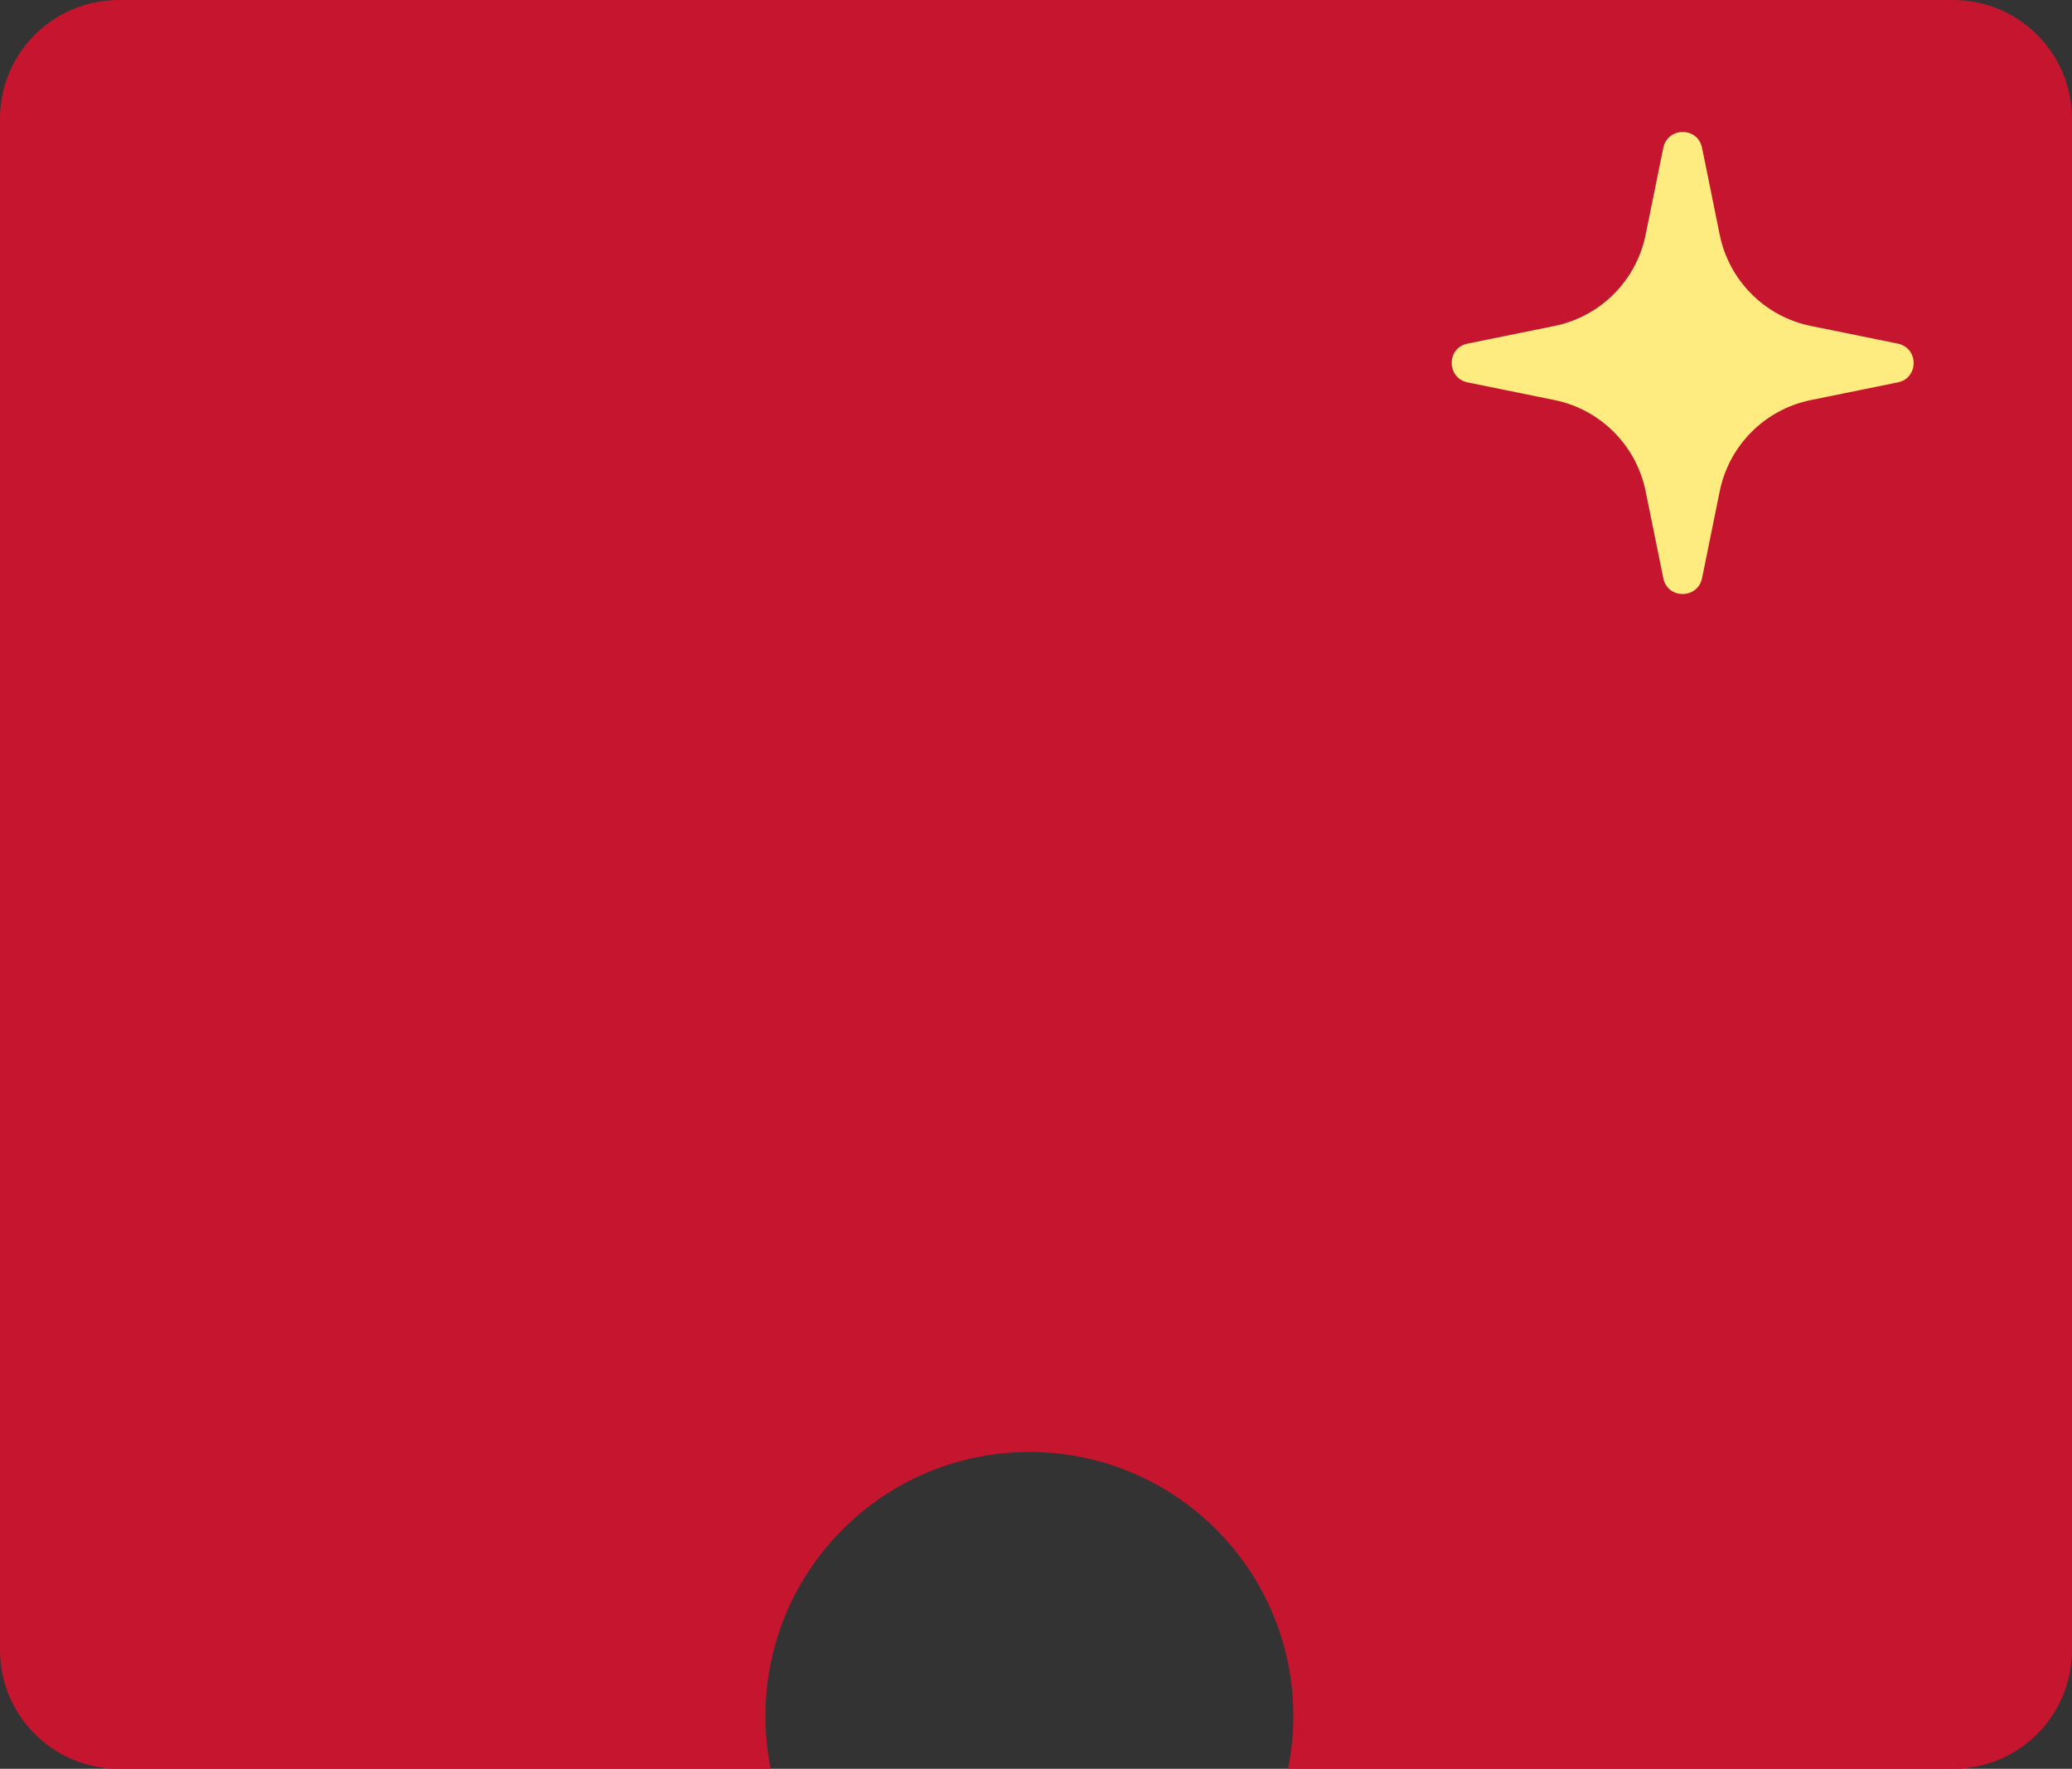 <svg width="157" height="134" viewBox="0 0 157 134" fill="none" xmlns="http://www.w3.org/2000/svg">
<rect x="0" y="0" width="157" height="134" fill="#333333" stroke="none"/>
<path fill-rule="evenodd" clip-rule="evenodd" d="M9 0C4.029 0 0 4.029 0 9V125C0 129.971 4.029 134 9 134H58.4C58.138 132.708 58 131.37 58 130C58 118.954 66.954 110 78 110C89.046 110 98 118.954 98 130C98 131.37 97.862 132.708 97.6 134H148C152.971 134 157 129.971 157 125V9C157 4.029 152.971 0 148 0H9Z" fill="#C6152F"/>
<path d="M128.969 11.203L130.304 17.77C131.008 21.263 133.737 23.992 137.23 24.696L143.797 26.031C145.401 26.361 145.401 28.654 143.797 28.969L137.23 30.304C133.737 31.008 131.008 33.737 130.304 37.23L128.969 43.797C128.639 45.401 126.346 45.401 126.031 43.797L124.696 37.23C123.992 33.737 121.263 31.008 117.77 30.304L111.203 28.969C109.599 28.639 109.599 26.346 111.203 26.031L117.77 24.696C121.263 23.992 123.992 21.263 124.696 17.77L126.031 11.203C126.361 9.599 128.654 9.599 128.969 11.203Z" fill="#FFEC80"/>
</svg>
